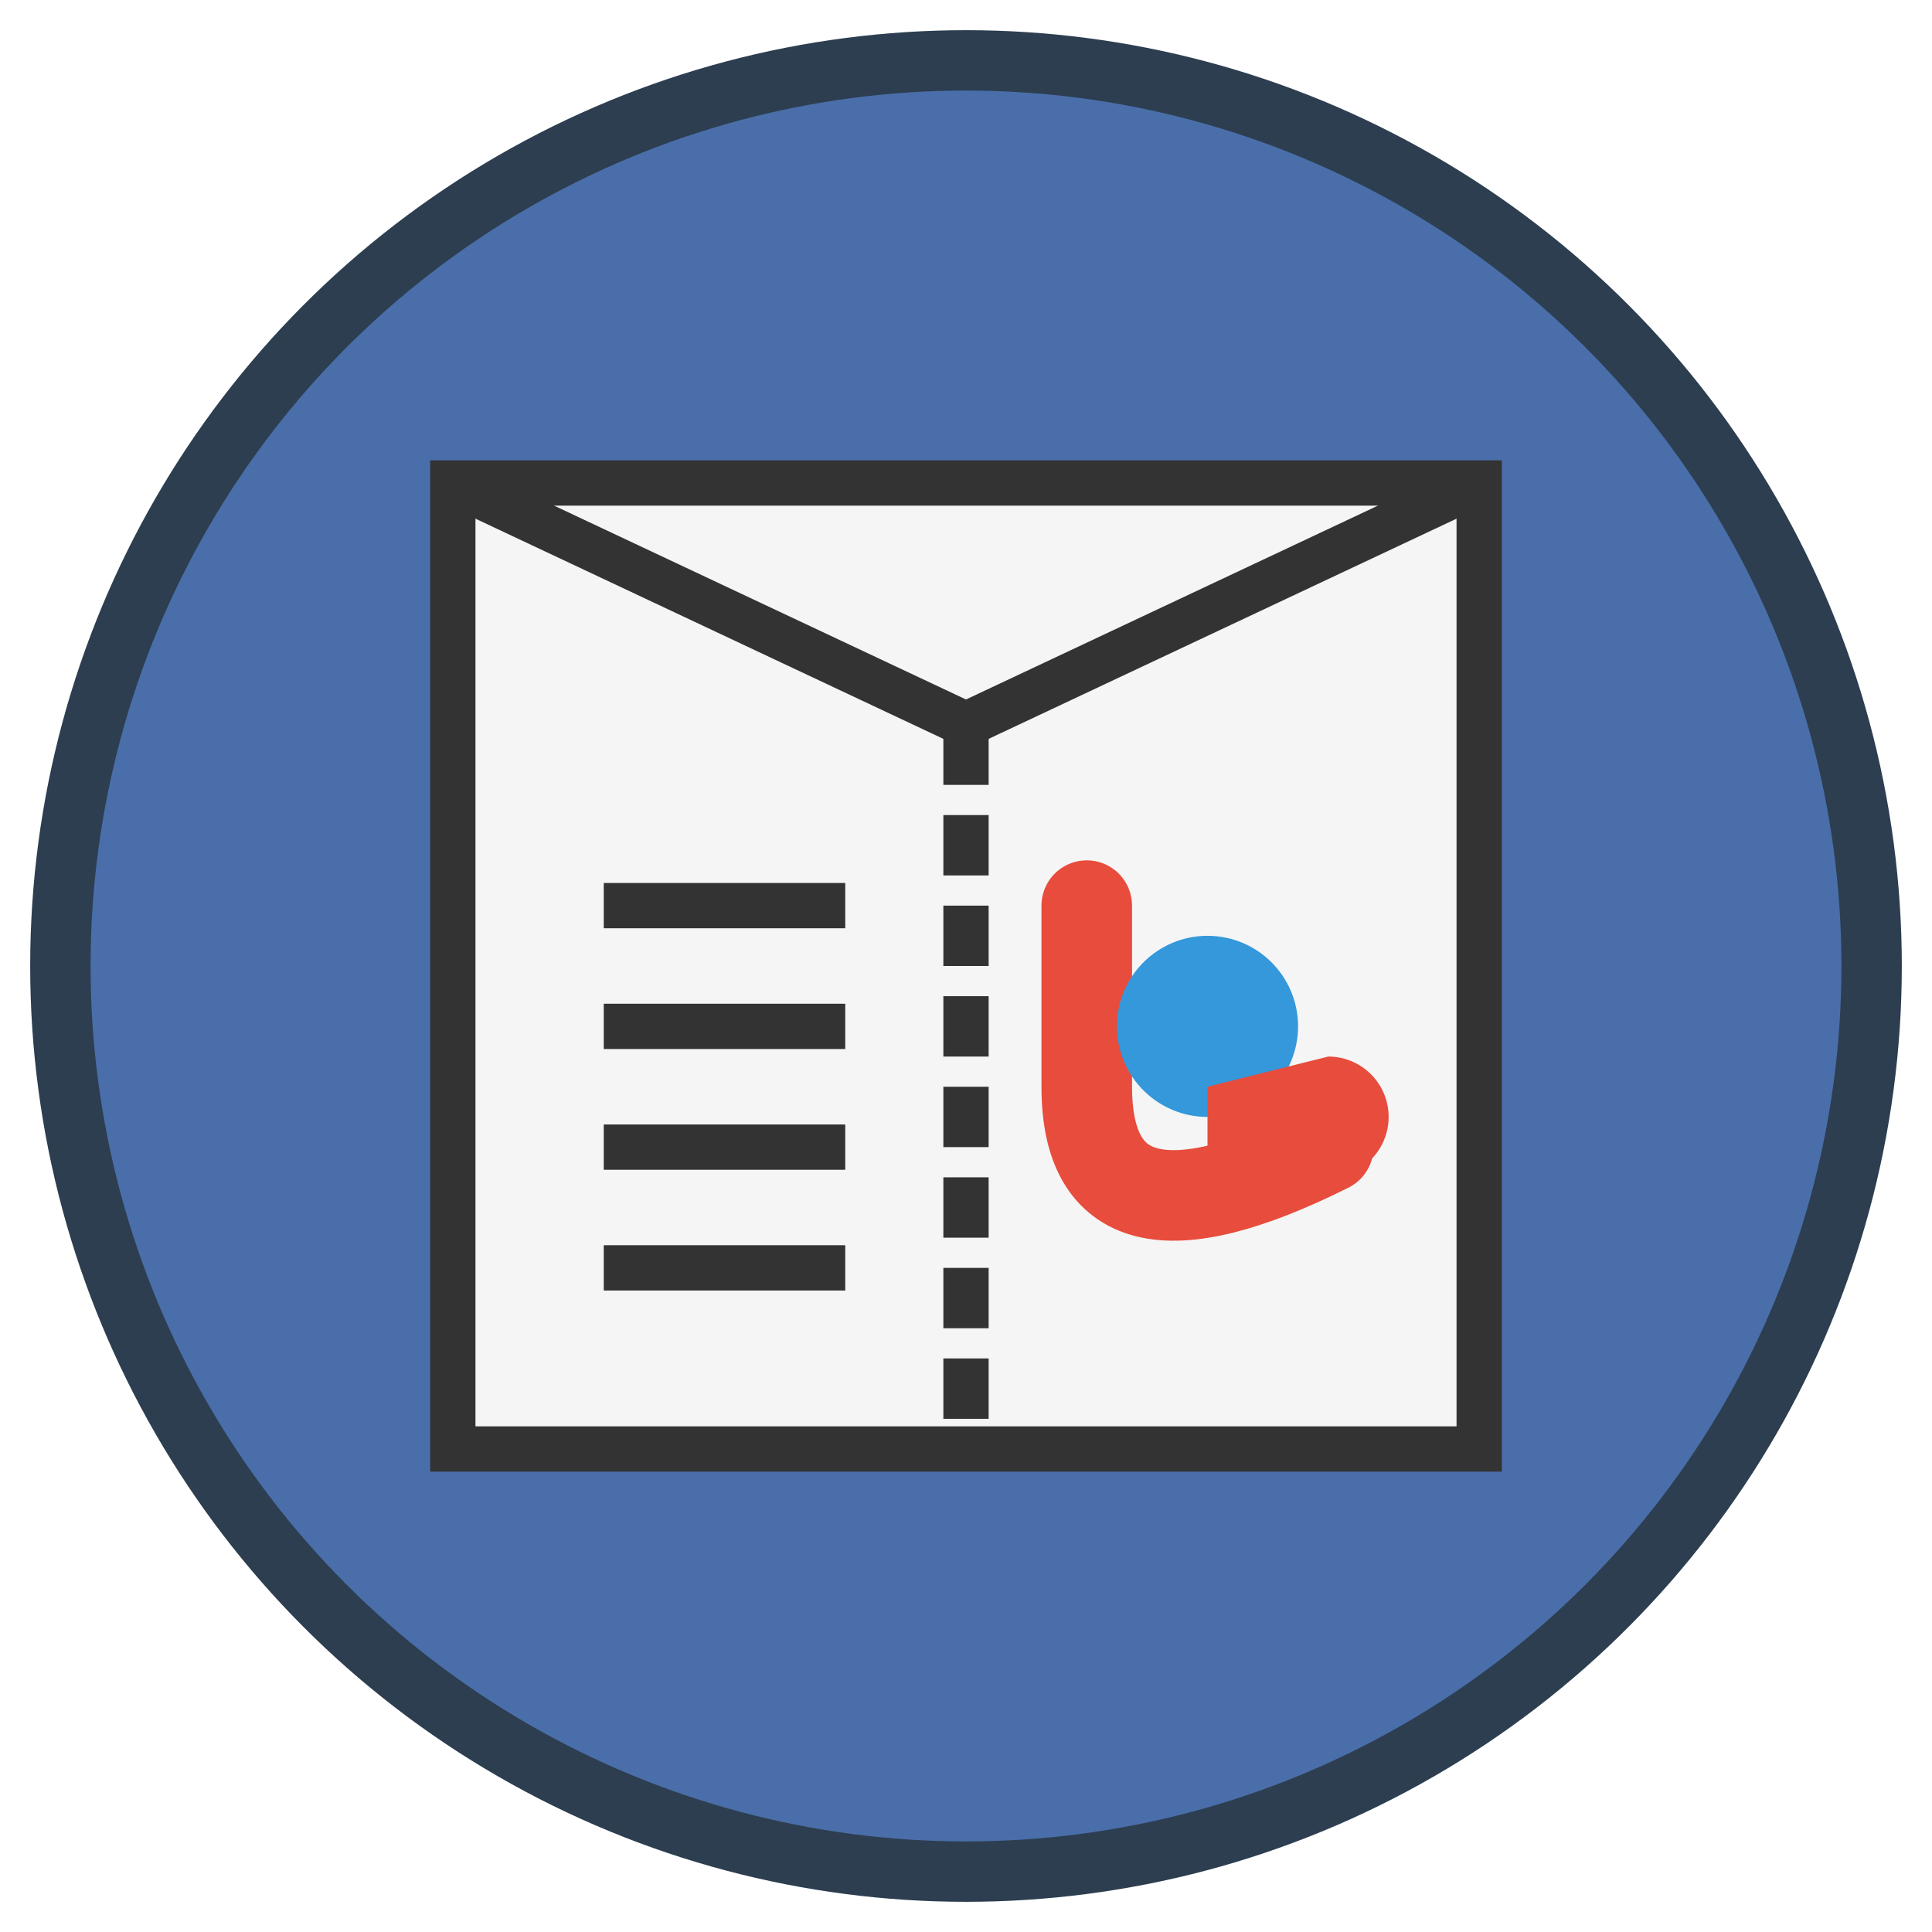 <svg xmlns="http://www.w3.org/2000/svg" viewBox="0 0 64 64">
  <!-- Background -->
  <circle cx="32" cy="32" r="30" fill="#4a6ea9"/>
  
  <!-- Newspaper fold -->
  <path d="M 15,16 L 49,16 L 49,48 L 15,48 Z" fill="#f5f5f5" stroke="#333" stroke-width="1.5"/>
  <path d="M 15,16 L 32,24 L 49,16" fill="none" stroke="#333" stroke-width="1.5"/>
  <path d="M 32,24 L 32,48" fill="none" stroke="#333" stroke-width="1.5" stroke-dasharray="2,1"/>
  
  <!-- Text lines (representing rhymed news) -->
  <line x1="20" y1="30" x2="28" y2="30" stroke="#333" stroke-width="1.5"/>
  <line x1="20" y1="34" x2="28" y2="34" stroke="#333" stroke-width="1.5"/>
  <line x1="20" y1="38" x2="28" y2="38" stroke="#333" stroke-width="1.5"/>
  <line x1="20" y1="42" x2="28" y2="42" stroke="#333" stroke-width="1.5"/>
  
  <!-- Illustration (stylized "P" for Puny) -->
  <path d="M 36,30 Q 36,30 36,36 Q 36,42 44,38" fill="none" stroke="#e74c3c" stroke-width="3" stroke-linecap="round"/>
  <circle cx="40" cy="34" r="3" fill="#3498db"/>
  
  <!-- Note symbol for rhyming -->
  <path d="M 40,42 L 40,36 L 44,35 A 2,2 0 1 1 44,39 L 40,38" fill="#e74c3c"/>
  
  <!-- Border -->
  <circle cx="32" cy="32" r="30" fill="none" stroke="#2c3e50" stroke-width="2"/>
</svg>
